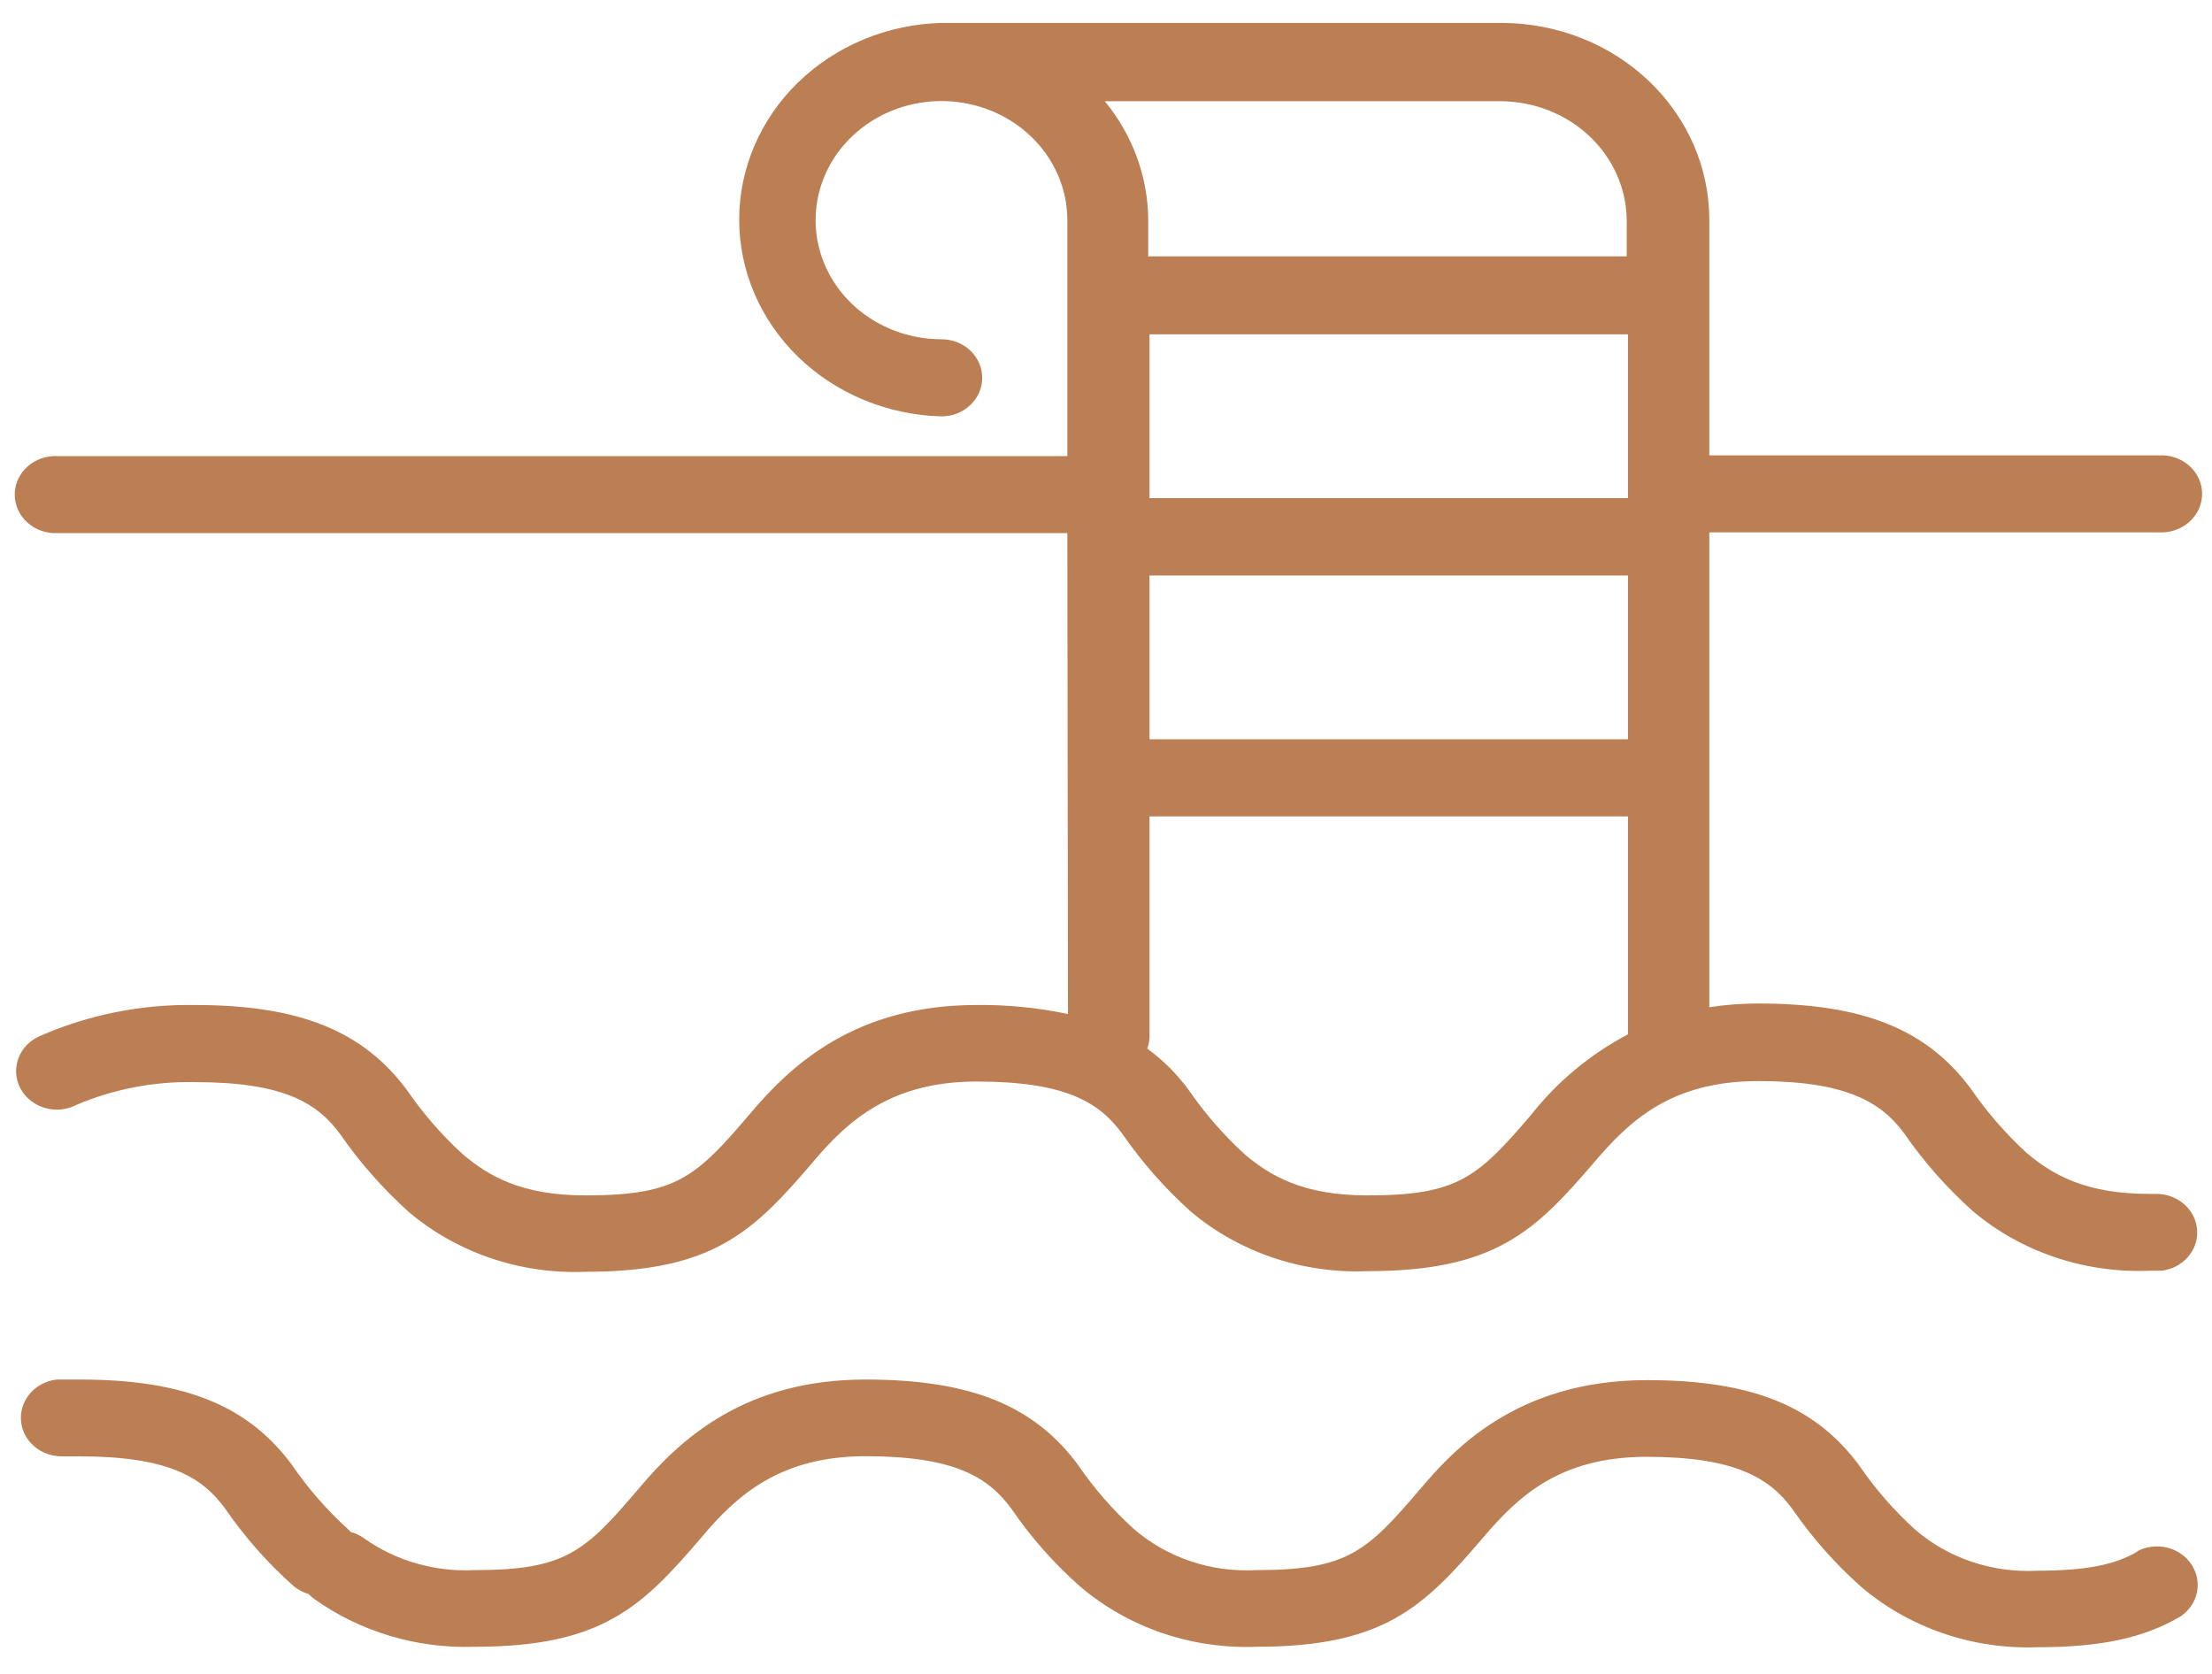 <svg width="74" height="56" viewBox="0 0 74 56" fill="none" xmlns="http://www.w3.org/2000/svg">
<path d="M35.728 33.925C34.725 33.712 33.698 33.61 32.67 33.622C28.654 33.622 26.496 35.584 25.069 37.287C23.28 39.384 22.627 39.992 19.59 39.992C17.426 39.992 16.337 39.334 15.495 38.627C14.788 37.982 14.161 37.264 13.626 36.485C12.158 34.493 10.031 33.622 6.515 33.622C4.734 33.594 2.969 33.946 1.351 34.653C1.182 34.723 1.03 34.825 0.905 34.953C0.779 35.081 0.682 35.231 0.619 35.395C0.557 35.559 0.53 35.734 0.541 35.908C0.551 36.082 0.599 36.252 0.682 36.409C0.764 36.565 0.879 36.703 1.02 36.816C1.16 36.929 1.324 37.014 1.5 37.065C1.676 37.117 1.862 37.134 2.045 37.115C2.228 37.097 2.406 37.044 2.567 36.959C3.808 36.433 5.156 36.174 6.515 36.202C9.494 36.202 10.62 36.899 11.389 37.955C12.046 38.902 12.816 39.774 13.684 40.554C15.304 41.92 17.422 42.635 19.59 42.547C23.853 42.547 25.19 41.222 27.196 38.876C28.369 37.477 29.828 36.182 32.67 36.182C35.654 36.182 36.776 36.879 37.549 37.935C38.203 38.883 38.971 39.755 39.839 40.534C41.459 41.9 43.578 42.615 45.745 42.526C50.009 42.526 51.351 41.202 53.346 38.866C54.514 37.501 55.904 36.167 58.825 36.167C61.746 36.167 62.931 36.864 63.705 37.92C64.36 38.868 65.13 39.74 66 40.519C67.619 41.885 69.738 42.6 71.906 42.512C72.042 42.512 72.179 42.512 72.311 42.512C72.656 42.471 72.972 42.307 73.193 42.053C73.415 41.8 73.525 41.475 73.502 41.147C73.48 40.819 73.325 40.511 73.07 40.287C72.815 40.063 72.48 39.939 72.132 39.942H71.906C69.737 39.942 68.653 39.284 67.805 38.577C67.102 37.931 66.477 37.213 65.942 36.436C64.473 34.444 62.347 33.572 58.825 33.572C58.275 33.571 57.726 33.612 57.183 33.696V17.809H72.221C72.407 17.82 72.593 17.795 72.768 17.735C72.944 17.675 73.104 17.582 73.24 17.462C73.375 17.341 73.483 17.195 73.557 17.034C73.631 16.872 73.669 16.698 73.669 16.522C73.669 16.346 73.631 16.171 73.557 16.01C73.483 15.848 73.375 15.702 73.24 15.582C73.104 15.461 72.944 15.368 72.768 15.308C72.593 15.249 72.407 15.223 72.221 15.234H57.183V7.341C57.18 5.605 56.453 3.94 55.16 2.709C53.866 1.478 52.112 0.78 50.277 0.767H31.496C29.684 0.814 27.964 1.528 26.7 2.757C25.436 3.986 24.729 5.633 24.729 7.348C24.729 9.063 25.436 10.71 26.7 11.939C27.964 13.168 29.684 13.882 31.496 13.93C31.858 13.93 32.205 13.794 32.46 13.552C32.716 13.31 32.859 12.982 32.859 12.64C32.859 12.297 32.716 11.969 32.46 11.727C32.205 11.486 31.858 11.35 31.496 11.35C30.663 11.35 29.849 11.116 29.157 10.678C28.464 10.24 27.924 9.618 27.606 8.89C27.287 8.162 27.204 7.361 27.366 6.588C27.529 5.815 27.93 5.105 28.519 4.548C29.108 3.991 29.858 3.611 30.675 3.458C31.491 3.304 32.338 3.383 33.108 3.684C33.877 3.986 34.535 4.497 34.997 5.152C35.46 5.807 35.707 6.577 35.707 7.365V15.259H1.941C1.755 15.248 1.569 15.274 1.394 15.333C1.218 15.393 1.058 15.486 0.922 15.607C0.787 15.727 0.679 15.873 0.605 16.035C0.531 16.196 0.493 16.37 0.493 16.547C0.493 16.723 0.531 16.897 0.605 17.059C0.679 17.22 0.787 17.366 0.922 17.487C1.058 17.607 1.218 17.7 1.394 17.76C1.569 17.82 1.755 17.845 1.941 17.834H35.707L35.728 33.925ZM54.462 24.732H38.455V19.253H54.462V24.732ZM54.462 16.664H38.455V11.185H54.462V16.664ZM51.23 37.287C49.435 39.384 48.782 39.992 45.745 39.992C43.582 39.992 42.497 39.334 41.65 38.627C40.945 37.981 40.318 37.263 39.781 36.485C39.395 35.951 38.923 35.477 38.381 35.081C38.427 34.954 38.452 34.822 38.455 34.688V27.312H54.462V34.603C53.196 35.272 52.095 36.187 51.23 37.287ZM50.209 3.386C51.323 3.393 52.39 3.814 53.179 4.56C53.967 5.306 54.413 6.316 54.42 7.37V8.576H38.413V7.37C38.407 5.927 37.896 4.526 36.96 3.386H50.209Z" fill="#BC7E53"/>
<path d="M71.5 51.91C70.742 52.358 69.747 52.547 68.173 52.547C67.427 52.589 66.679 52.489 65.974 52.253C65.268 52.017 64.62 51.649 64.068 51.172C63.362 50.531 62.736 49.814 62.204 49.036C60.741 47.044 58.614 46.172 55.093 46.172C50.651 46.172 48.535 48.618 47.513 49.813C45.718 51.92 45.066 52.527 42.034 52.527C41.288 52.569 40.541 52.47 39.836 52.233C39.132 51.997 38.485 51.63 37.934 51.153C37.226 50.512 36.601 49.795 36.07 49.016C34.602 47.024 32.475 46.152 28.954 46.152C24.938 46.152 22.779 48.115 21.358 49.813C19.563 51.92 18.91 52.527 15.879 52.527C14.547 52.595 13.233 52.216 12.168 51.456C12.037 51.363 11.889 51.294 11.731 51.252C11.702 51.217 11.671 51.183 11.636 51.153C10.93 50.511 10.305 49.794 9.773 49.016C8.304 47.024 6.178 46.152 2.662 46.152C2.398 46.152 2.135 46.152 1.893 46.152C1.549 46.193 1.233 46.357 1.012 46.61C0.79 46.863 0.679 47.187 0.702 47.515C0.724 47.843 0.877 48.15 1.131 48.374C1.385 48.599 1.719 48.723 2.067 48.722C2.262 48.722 2.456 48.722 2.662 48.722C5.641 48.722 6.767 49.419 7.536 50.475C8.188 51.424 8.959 52.295 9.831 53.07C9.975 53.187 10.144 53.275 10.326 53.329C10.385 53.39 10.45 53.447 10.52 53.498C12.061 54.594 13.952 55.157 15.879 55.092C20.137 55.092 21.474 53.767 23.485 51.411C24.659 50.012 26.117 48.717 28.954 48.717C31.938 48.717 33.059 49.419 33.833 50.47C34.482 51.423 35.253 52.296 36.128 53.07C37.742 54.449 39.862 55.175 42.034 55.092C46.282 55.092 47.624 53.772 49.614 51.441C50.782 50.072 52.166 48.737 55.093 48.737C58.02 48.737 59.199 49.434 59.967 50.49C60.621 51.441 61.394 52.314 62.267 53.09C63.883 54.465 66.002 55.189 68.173 55.107C70.279 55.107 71.726 54.798 72.948 54.076C73.232 53.885 73.428 53.599 73.496 53.276C73.564 52.953 73.498 52.617 73.313 52.338C73.128 52.059 72.837 51.858 72.5 51.775C72.163 51.693 71.805 51.735 71.5 51.895V51.91Z" fill="#BC7E53"/>
</svg>
